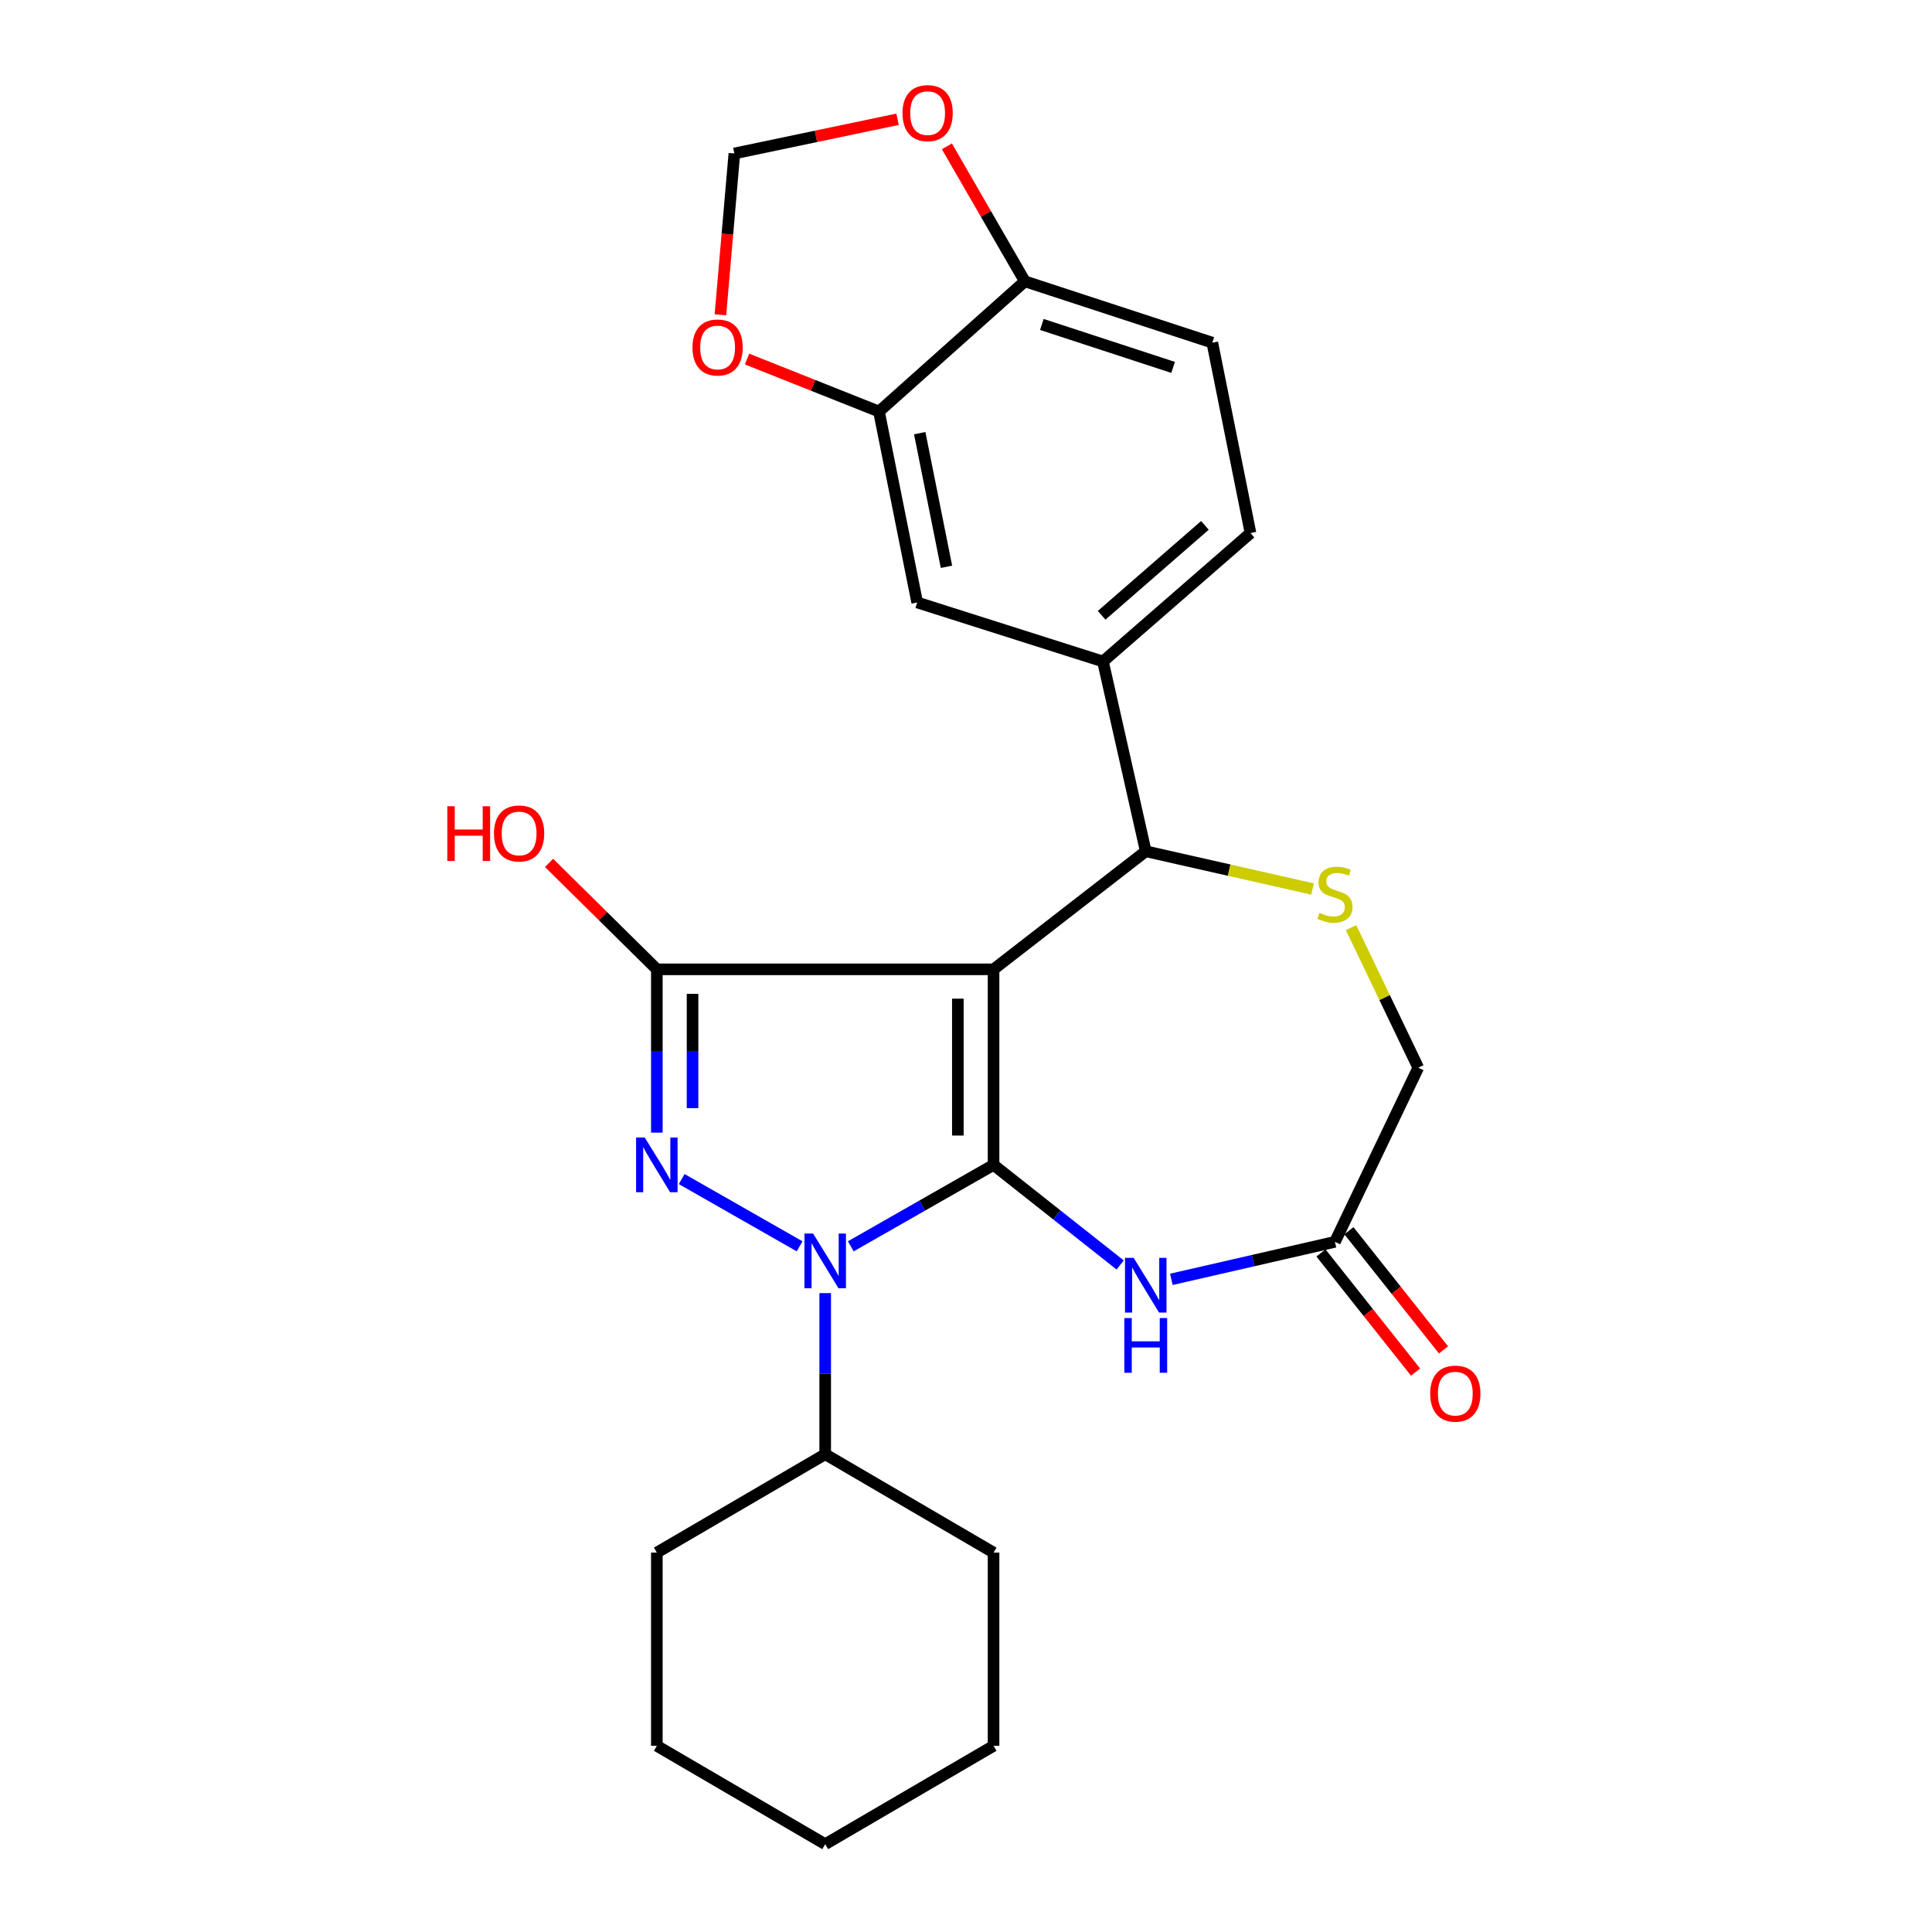 <?xml version='1.0' encoding='iso-8859-1'?>
<svg version='1.1' baseProfile='full'
              xmlns='http://www.w3.org/2000/svg'
                      xmlns:rdkit='http://www.rdkit.org/xml'
                      xmlns:xlink='http://www.w3.org/1999/xlink'
                  xml:space='preserve'
width='1000px' height='1000px' viewBox='0 0 1000 1000'>
<!-- END OF HEADER -->
<rect style='opacity:1.0;fill:#FFFFFF;stroke:none' width='1000' height='1000' x='0' y='0'> </rect>
<path class='bond-0' d='M 514.265,602.943 L 514.265,501.723' style='fill:none;fill-rule:evenodd;stroke:#000000;stroke-width:6px;stroke-linecap:butt;stroke-linejoin:miter;stroke-opacity:1' />
<path class='bond-0' d='M 495.783,587.76 L 495.783,516.906' style='fill:none;fill-rule:evenodd;stroke:#000000;stroke-width:6px;stroke-linecap:butt;stroke-linejoin:miter;stroke-opacity:1' />
<path class='bond-1' d='M 514.265,602.943 L 477.318,624.018' style='fill:none;fill-rule:evenodd;stroke:#000000;stroke-width:6px;stroke-linecap:butt;stroke-linejoin:miter;stroke-opacity:1' />
<path class='bond-1' d='M 477.318,624.018 L 440.37,645.093' style='fill:none;fill-rule:evenodd;stroke:#0000FF;stroke-width:6px;stroke-linecap:butt;stroke-linejoin:miter;stroke-opacity:1' />
<path class='bond-4' d='M 514.265,602.943 L 547.027,628.847' style='fill:none;fill-rule:evenodd;stroke:#000000;stroke-width:6px;stroke-linecap:butt;stroke-linejoin:miter;stroke-opacity:1' />
<path class='bond-4' d='M 547.027,628.847 L 579.79,654.751' style='fill:none;fill-rule:evenodd;stroke:#0000FF;stroke-width:6px;stroke-linecap:butt;stroke-linejoin:miter;stroke-opacity:1' />
<path class='bond-3' d='M 514.265,501.723 L 339.979,501.723' style='fill:none;fill-rule:evenodd;stroke:#000000;stroke-width:6px;stroke-linecap:butt;stroke-linejoin:miter;stroke-opacity:1' />
<path class='bond-5' d='M 514.265,501.723 L 593.04,440.619' style='fill:none;fill-rule:evenodd;stroke:#000000;stroke-width:6px;stroke-linecap:butt;stroke-linejoin:miter;stroke-opacity:1' />
<path class='bond-2' d='M 413.874,645.093 L 352.846,610.283' style='fill:none;fill-rule:evenodd;stroke:#0000FF;stroke-width:6px;stroke-linecap:butt;stroke-linejoin:miter;stroke-opacity:1' />
<path class='bond-13' d='M 427.122,669.312 L 427.122,711.011' style='fill:none;fill-rule:evenodd;stroke:#0000FF;stroke-width:6px;stroke-linecap:butt;stroke-linejoin:miter;stroke-opacity:1' />
<path class='bond-13' d='M 427.122,711.011 L 427.122,752.71' style='fill:none;fill-rule:evenodd;stroke:#000000;stroke-width:6px;stroke-linecap:butt;stroke-linejoin:miter;stroke-opacity:1' />
<path class='bond-26' d='M 339.979,586.253 L 339.979,543.988' style='fill:none;fill-rule:evenodd;stroke:#0000FF;stroke-width:6px;stroke-linecap:butt;stroke-linejoin:miter;stroke-opacity:1' />
<path class='bond-26' d='M 339.979,543.988 L 339.979,501.723' style='fill:none;fill-rule:evenodd;stroke:#000000;stroke-width:6px;stroke-linecap:butt;stroke-linejoin:miter;stroke-opacity:1' />
<path class='bond-26' d='M 358.461,573.573 L 358.461,543.988' style='fill:none;fill-rule:evenodd;stroke:#0000FF;stroke-width:6px;stroke-linecap:butt;stroke-linejoin:miter;stroke-opacity:1' />
<path class='bond-26' d='M 358.461,543.988 L 358.461,514.402' style='fill:none;fill-rule:evenodd;stroke:#000000;stroke-width:6px;stroke-linecap:butt;stroke-linejoin:miter;stroke-opacity:1' />
<path class='bond-19' d='M 339.979,501.723 L 312.086,474.176' style='fill:none;fill-rule:evenodd;stroke:#000000;stroke-width:6px;stroke-linecap:butt;stroke-linejoin:miter;stroke-opacity:1' />
<path class='bond-19' d='M 312.086,474.176 L 284.194,446.629' style='fill:none;fill-rule:evenodd;stroke:#FF0000;stroke-width:6px;stroke-linecap:butt;stroke-linejoin:miter;stroke-opacity:1' />
<path class='bond-8' d='M 606.292,662.189 L 648.628,652.481' style='fill:none;fill-rule:evenodd;stroke:#0000FF;stroke-width:6px;stroke-linecap:butt;stroke-linejoin:miter;stroke-opacity:1' />
<path class='bond-8' d='M 648.628,652.481 L 690.965,642.772' style='fill:none;fill-rule:evenodd;stroke:#000000;stroke-width:6px;stroke-linecap:butt;stroke-linejoin:miter;stroke-opacity:1' />
<path class='bond-6' d='M 593.04,440.619 L 636.208,450.382' style='fill:none;fill-rule:evenodd;stroke:#000000;stroke-width:6px;stroke-linecap:butt;stroke-linejoin:miter;stroke-opacity:1' />
<path class='bond-6' d='M 636.208,450.382 L 679.375,460.145' style='fill:none;fill-rule:evenodd;stroke:#CCCC00;stroke-width:6px;stroke-linecap:butt;stroke-linejoin:miter;stroke-opacity:1' />
<path class='bond-7' d='M 593.04,440.619 L 570.893,342.386' style='fill:none;fill-rule:evenodd;stroke:#000000;stroke-width:6px;stroke-linecap:butt;stroke-linejoin:miter;stroke-opacity:1' />
<path class='bond-27' d='M 699.301,480.139 L 716.696,516.385' style='fill:none;fill-rule:evenodd;stroke:#CCCC00;stroke-width:6px;stroke-linecap:butt;stroke-linejoin:miter;stroke-opacity:1' />
<path class='bond-27' d='M 716.696,516.385 L 734.09,552.631' style='fill:none;fill-rule:evenodd;stroke:#000000;stroke-width:6px;stroke-linecap:butt;stroke-linejoin:miter;stroke-opacity:1' />
<path class='bond-10' d='M 570.893,342.386 L 474.734,311.829' style='fill:none;fill-rule:evenodd;stroke:#000000;stroke-width:6px;stroke-linecap:butt;stroke-linejoin:miter;stroke-opacity:1' />
<path class='bond-17' d='M 570.893,342.386 L 647.255,275.902' style='fill:none;fill-rule:evenodd;stroke:#000000;stroke-width:6px;stroke-linecap:butt;stroke-linejoin:miter;stroke-opacity:1' />
<path class='bond-17' d='M 570.211,318.475 L 623.664,271.936' style='fill:none;fill-rule:evenodd;stroke:#000000;stroke-width:6px;stroke-linecap:butt;stroke-linejoin:miter;stroke-opacity:1' />
<path class='bond-16' d='M 690.965,642.772 L 734.09,552.631' style='fill:none;fill-rule:evenodd;stroke:#000000;stroke-width:6px;stroke-linecap:butt;stroke-linejoin:miter;stroke-opacity:1' />
<path class='bond-18' d='M 683.727,648.518 L 708.201,679.349' style='fill:none;fill-rule:evenodd;stroke:#000000;stroke-width:6px;stroke-linecap:butt;stroke-linejoin:miter;stroke-opacity:1' />
<path class='bond-18' d='M 708.201,679.349 L 732.676,710.18' style='fill:none;fill-rule:evenodd;stroke:#FF0000;stroke-width:6px;stroke-linecap:butt;stroke-linejoin:miter;stroke-opacity:1' />
<path class='bond-18' d='M 698.203,637.027 L 722.677,667.858' style='fill:none;fill-rule:evenodd;stroke:#000000;stroke-width:6px;stroke-linecap:butt;stroke-linejoin:miter;stroke-opacity:1' />
<path class='bond-18' d='M 722.677,667.858 L 747.152,698.689' style='fill:none;fill-rule:evenodd;stroke:#FF0000;stroke-width:6px;stroke-linecap:butt;stroke-linejoin:miter;stroke-opacity:1' />
<path class='bond-9' d='M 454.958,213.012 L 474.734,311.829' style='fill:none;fill-rule:evenodd;stroke:#000000;stroke-width:6px;stroke-linecap:butt;stroke-linejoin:miter;stroke-opacity:1' />
<path class='bond-9' d='M 476.047,224.207 L 489.89,293.38' style='fill:none;fill-rule:evenodd;stroke:#000000;stroke-width:6px;stroke-linecap:butt;stroke-linejoin:miter;stroke-opacity:1' />
<path class='bond-12' d='M 454.958,213.012 L 420.817,199.427' style='fill:none;fill-rule:evenodd;stroke:#000000;stroke-width:6px;stroke-linecap:butt;stroke-linejoin:miter;stroke-opacity:1' />
<path class='bond-12' d='M 420.817,199.427 L 386.677,185.842' style='fill:none;fill-rule:evenodd;stroke:#FF0000;stroke-width:6px;stroke-linecap:butt;stroke-linejoin:miter;stroke-opacity:1' />
<path class='bond-29' d='M 454.958,213.012 L 530.458,145.613' style='fill:none;fill-rule:evenodd;stroke:#000000;stroke-width:6px;stroke-linecap:butt;stroke-linejoin:miter;stroke-opacity:1' />
<path class='bond-11' d='M 530.458,145.613 L 627.489,177.362' style='fill:none;fill-rule:evenodd;stroke:#000000;stroke-width:6px;stroke-linecap:butt;stroke-linejoin:miter;stroke-opacity:1' />
<path class='bond-11' d='M 539.265,167.941 L 607.187,190.165' style='fill:none;fill-rule:evenodd;stroke:#000000;stroke-width:6px;stroke-linecap:butt;stroke-linejoin:miter;stroke-opacity:1' />
<path class='bond-14' d='M 530.458,145.613 L 510.284,110.68' style='fill:none;fill-rule:evenodd;stroke:#000000;stroke-width:6px;stroke-linecap:butt;stroke-linejoin:miter;stroke-opacity:1' />
<path class='bond-14' d='M 510.284,110.68 L 490.111,75.746' style='fill:none;fill-rule:evenodd;stroke:#FF0000;stroke-width:6px;stroke-linecap:butt;stroke-linejoin:miter;stroke-opacity:1' />
<path class='bond-15' d='M 372.885,162.937 L 376.495,121.187' style='fill:none;fill-rule:evenodd;stroke:#FF0000;stroke-width:6px;stroke-linecap:butt;stroke-linejoin:miter;stroke-opacity:1' />
<path class='bond-15' d='M 376.495,121.187 L 380.106,79.437' style='fill:none;fill-rule:evenodd;stroke:#000000;stroke-width:6px;stroke-linecap:butt;stroke-linejoin:miter;stroke-opacity:1' />
<path class='bond-21' d='M 427.122,752.71 L 514.265,803.618' style='fill:none;fill-rule:evenodd;stroke:#000000;stroke-width:6px;stroke-linecap:butt;stroke-linejoin:miter;stroke-opacity:1' />
<path class='bond-22' d='M 427.122,752.71 L 339.979,803.618' style='fill:none;fill-rule:evenodd;stroke:#000000;stroke-width:6px;stroke-linecap:butt;stroke-linejoin:miter;stroke-opacity:1' />
<path class='bond-30' d='M 464.58,61.731 L 422.343,70.584' style='fill:none;fill-rule:evenodd;stroke:#FF0000;stroke-width:6px;stroke-linecap:butt;stroke-linejoin:miter;stroke-opacity:1' />
<path class='bond-30' d='M 422.343,70.584 L 380.106,79.437' style='fill:none;fill-rule:evenodd;stroke:#000000;stroke-width:6px;stroke-linecap:butt;stroke-linejoin:miter;stroke-opacity:1' />
<path class='bond-20' d='M 647.255,275.902 L 627.489,177.362' style='fill:none;fill-rule:evenodd;stroke:#000000;stroke-width:6px;stroke-linecap:butt;stroke-linejoin:miter;stroke-opacity:1' />
<path class='bond-24' d='M 514.265,803.618 L 514.265,903.637' style='fill:none;fill-rule:evenodd;stroke:#000000;stroke-width:6px;stroke-linecap:butt;stroke-linejoin:miter;stroke-opacity:1' />
<path class='bond-23' d='M 339.979,803.618 L 339.979,903.637' style='fill:none;fill-rule:evenodd;stroke:#000000;stroke-width:6px;stroke-linecap:butt;stroke-linejoin:miter;stroke-opacity:1' />
<path class='bond-25' d='M 339.979,903.637 L 427.122,954.545' style='fill:none;fill-rule:evenodd;stroke:#000000;stroke-width:6px;stroke-linecap:butt;stroke-linejoin:miter;stroke-opacity:1' />
<path class='bond-28' d='M 514.265,903.637 L 427.122,954.545' style='fill:none;fill-rule:evenodd;stroke:#000000;stroke-width:6px;stroke-linecap:butt;stroke-linejoin:miter;stroke-opacity:1' />
<path  class='atom-2' d='M 420.862 638.49
L 430.142 653.49
Q 431.062 654.97, 432.542 657.65
Q 434.022 660.33, 434.102 660.49
L 434.102 638.49
L 437.862 638.49
L 437.862 666.81
L 433.982 666.81
L 424.022 650.41
Q 422.862 648.49, 421.622 646.29
Q 420.422 644.09, 420.062 643.41
L 420.062 666.81
L 416.382 666.81
L 416.382 638.49
L 420.862 638.49
' fill='#0000FF'/>
<path  class='atom-3' d='M 333.719 588.783
L 342.999 603.783
Q 343.919 605.263, 345.399 607.943
Q 346.879 610.623, 346.959 610.783
L 346.959 588.783
L 350.719 588.783
L 350.719 617.103
L 346.839 617.103
L 336.879 600.703
Q 335.719 598.783, 334.479 596.583
Q 333.279 594.383, 332.919 593.703
L 332.919 617.103
L 329.239 617.103
L 329.239 588.783
L 333.719 588.783
' fill='#0000FF'/>
<path  class='atom-5' d='M 586.78 651.068
L 596.06 666.068
Q 596.98 667.548, 598.46 670.228
Q 599.94 672.908, 600.02 673.068
L 600.02 651.068
L 603.78 651.068
L 603.78 679.388
L 599.9 679.388
L 589.94 662.988
Q 588.78 661.068, 587.54 658.868
Q 586.34 656.668, 585.98 655.988
L 585.98 679.388
L 582.3 679.388
L 582.3 651.068
L 586.78 651.068
' fill='#0000FF'/>
<path  class='atom-5' d='M 581.96 682.22
L 585.8 682.22
L 585.8 694.26
L 600.28 694.26
L 600.28 682.22
L 604.12 682.22
L 604.12 710.54
L 600.28 710.54
L 600.28 697.46
L 585.8 697.46
L 585.8 710.54
L 581.96 710.54
L 581.96 682.22
' fill='#0000FF'/>
<path  class='atom-7' d='M 682.965 472.487
Q 683.285 472.607, 684.605 473.167
Q 685.925 473.727, 687.365 474.087
Q 688.845 474.407, 690.285 474.407
Q 692.965 474.407, 694.525 473.127
Q 696.085 471.807, 696.085 469.527
Q 696.085 467.967, 695.285 467.007
Q 694.525 466.047, 693.325 465.527
Q 692.125 465.007, 690.125 464.407
Q 687.605 463.647, 686.085 462.927
Q 684.605 462.207, 683.525 460.687
Q 682.485 459.167, 682.485 456.607
Q 682.485 453.047, 684.885 450.847
Q 687.325 448.647, 692.125 448.647
Q 695.405 448.647, 699.125 450.207
L 698.205 453.287
Q 694.805 451.887, 692.245 451.887
Q 689.485 451.887, 687.965 453.047
Q 686.445 454.167, 686.485 456.127
Q 686.485 457.647, 687.245 458.567
Q 688.045 459.487, 689.165 460.007
Q 690.325 460.527, 692.245 461.127
Q 694.805 461.927, 696.325 462.727
Q 697.845 463.527, 698.925 465.167
Q 700.045 466.767, 700.045 469.527
Q 700.045 473.447, 697.405 475.567
Q 694.805 477.647, 690.445 477.647
Q 687.925 477.647, 686.005 477.087
Q 684.125 476.567, 681.885 475.647
L 682.965 472.487
' fill='#CCCC00'/>
<path  class='atom-13' d='M 358.429 179.854
Q 358.429 173.054, 361.789 169.254
Q 365.149 165.454, 371.429 165.454
Q 377.709 165.454, 381.069 169.254
Q 384.429 173.054, 384.429 179.854
Q 384.429 186.734, 381.029 190.654
Q 377.629 194.534, 371.429 194.534
Q 365.189 194.534, 361.789 190.654
Q 358.429 186.774, 358.429 179.854
M 371.429 191.334
Q 375.749 191.334, 378.069 188.454
Q 380.429 185.534, 380.429 179.854
Q 380.429 174.294, 378.069 171.494
Q 375.749 168.654, 371.429 168.654
Q 367.109 168.654, 364.749 171.454
Q 362.429 174.254, 362.429 179.854
Q 362.429 185.574, 364.749 188.454
Q 367.109 191.334, 371.429 191.334
' fill='#FF0000'/>
<path  class='atom-15' d='M 467.135 58.55
Q 467.135 51.75, 470.495 47.95
Q 473.855 44.15, 480.135 44.15
Q 486.415 44.15, 489.775 47.95
Q 493.135 51.75, 493.135 58.55
Q 493.135 65.43, 489.735 69.35
Q 486.335 73.23, 480.135 73.23
Q 473.895 73.23, 470.495 69.35
Q 467.135 65.47, 467.135 58.55
M 480.135 70.03
Q 484.455 70.03, 486.775 67.15
Q 489.135 64.23, 489.135 58.55
Q 489.135 52.99, 486.775 50.19
Q 484.455 47.35, 480.135 47.35
Q 475.815 47.35, 473.455 50.15
Q 471.135 52.95, 471.135 58.55
Q 471.135 64.27, 473.455 67.15
Q 475.815 70.03, 480.135 70.03
' fill='#FF0000'/>
<path  class='atom-19' d='M 740.27 721.34
Q 740.27 714.54, 743.63 710.74
Q 746.99 706.94, 753.27 706.94
Q 759.55 706.94, 762.91 710.74
Q 766.27 714.54, 766.27 721.34
Q 766.27 728.22, 762.87 732.14
Q 759.47 736.02, 753.27 736.02
Q 747.03 736.02, 743.63 732.14
Q 740.27 728.26, 740.27 721.34
M 753.27 732.82
Q 757.59 732.82, 759.91 729.94
Q 762.27 727.02, 762.27 721.34
Q 762.27 715.78, 759.91 712.98
Q 757.59 710.14, 753.27 710.14
Q 748.95 710.14, 746.59 712.94
Q 744.27 715.74, 744.27 721.34
Q 744.27 727.06, 746.59 729.94
Q 748.95 732.82, 753.27 732.82
' fill='#FF0000'/>
<path  class='atom-20' d='M 231.529 417.316
L 235.369 417.316
L 235.369 429.356
L 249.849 429.356
L 249.849 417.316
L 253.689 417.316
L 253.689 445.636
L 249.849 445.636
L 249.849 432.556
L 235.369 432.556
L 235.369 445.636
L 231.529 445.636
L 231.529 417.316
' fill='#FF0000'/>
<path  class='atom-20' d='M 255.689 431.396
Q 255.689 424.596, 259.049 420.796
Q 262.409 416.996, 268.689 416.996
Q 274.969 416.996, 278.329 420.796
Q 281.689 424.596, 281.689 431.396
Q 281.689 438.276, 278.289 442.196
Q 274.889 446.076, 268.689 446.076
Q 262.449 446.076, 259.049 442.196
Q 255.689 438.316, 255.689 431.396
M 268.689 442.876
Q 273.009 442.876, 275.329 439.996
Q 277.689 437.076, 277.689 431.396
Q 277.689 425.836, 275.329 423.036
Q 273.009 420.196, 268.689 420.196
Q 264.369 420.196, 262.009 422.996
Q 259.689 425.796, 259.689 431.396
Q 259.689 437.116, 262.009 439.996
Q 264.369 442.876, 268.689 442.876
' fill='#FF0000'/>
</svg>
